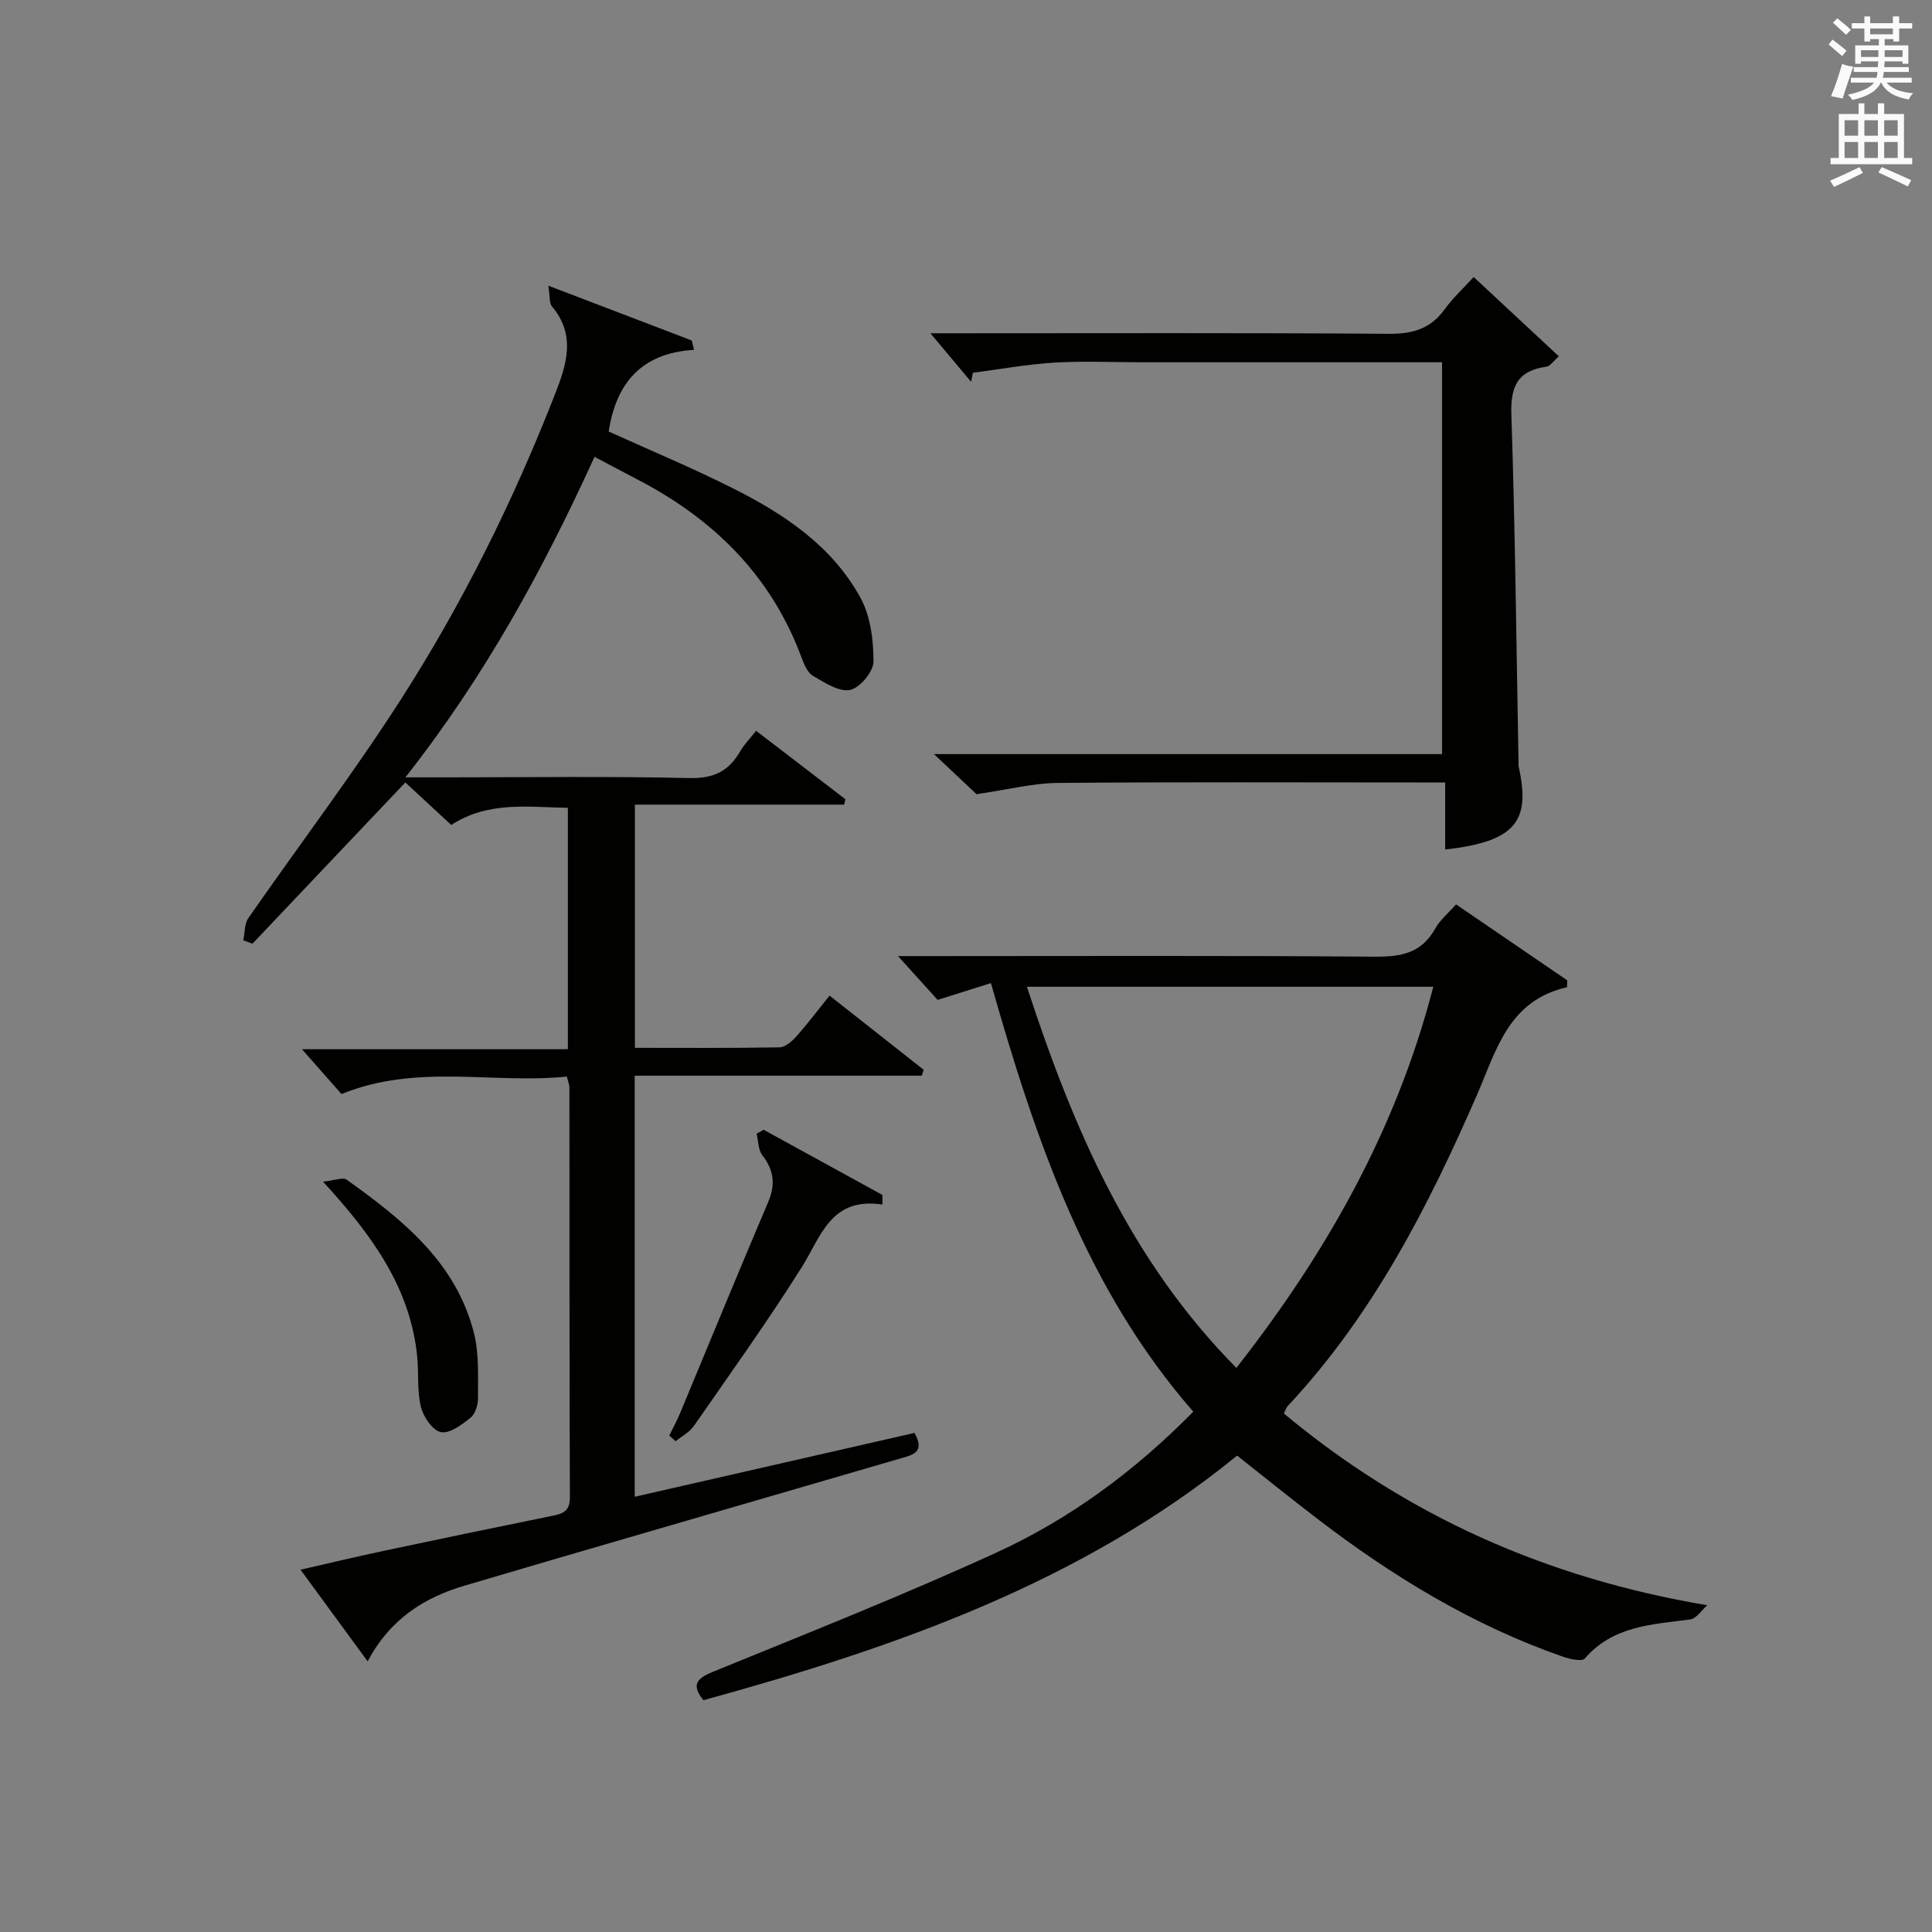 <?xml version="1.0" encoding="utf-8"?>
<!-- Generator: Adobe Illustrator 22.0.0, SVG Export Plug-In . SVG Version: 6.00 Build 0)  -->
<svg version="1.1" id="漢-ZDIC-典" xmlns="http://www.w3.org/2000/svg" xmlns:xlink="http://www.w3.org/1999/xlink" x="0px" y="0px"
	 viewBox="0 0 400 400" style="enable-background:new 0 0 400 400;" xml:space="preserve">
<rect x="0" y="0" width="400" height="400" fill="#808080" stroke="none"/>
<style type="text/css">
	.st1{fill:#010100;}
	.st2{fill:#fafafb;}
</style>
<g>
	
	<path class="st1" d="M189.33,296.67c2.23,3.92-0.28,4.52-2.54,5.18c-24.21,7.06-48.44,14.09-72.65,21.15c-5.89,1.72-11.76,3.5-17.65,5.2
		c-8.59,2.48-15.71,6.96-20.37,15.77c-4.73-6.46-9-12.29-13.9-18.98c6.19-1.41,11.69-2.73,17.22-3.9
		c11.52-2.45,23.05-4.85,34.59-7.19c2.26-0.46,3.97-0.79,3.96-3.87c-0.11-28.32-0.08-56.65-0.1-84.97c0-0.47-0.22-0.93-0.53-2.17
		c-15.28,1.58-30.97-2.76-46.66,3.62c-2.47-2.81-5.21-5.92-8.18-9.28c18.1,0,36.4,0,55.05,0c0-16.88,0-33.12,0-49.98
		c-8.13-0.11-16.41-1.47-24.14,3.55c-3.22-2.98-6.36-5.89-9.51-8.8c-10.67,11.25-21.16,22.32-31.65,33.38
		c-0.63-0.23-1.26-0.47-1.9-0.7c0.33-1.55,0.22-3.4,1.05-4.6c10.43-15.02,21.5-29.61,31.39-44.97
		c12.88-20.01,23.43-41.32,32.11-63.52c2.42-6.18,4.35-12.23-0.65-18.16c-0.58-0.68-0.38-2.02-0.74-4.28
		c10.57,4.04,20.14,7.7,29.7,11.35c0.15,0.64,0.31,1.29,0.46,1.93c-11.06,0.68-16.15,7.05-17.67,16.91
		c8.49,3.85,17.2,7.48,25.61,11.7c10.67,5.35,20.62,11.95,26.51,22.7c2.09,3.81,2.71,8.79,2.71,13.23c0,2.07-2.82,5.47-4.85,5.87
		c-2.3,0.46-5.28-1.51-7.68-2.91c-1.13-0.66-1.84-2.36-2.35-3.74c-6.27-16.97-18.19-28.71-33.98-36.91c-2.79-1.45-5.57-2.94-8.9-4.7
		c-10.6,23.24-22.69,45.45-39.16,66.36c3.65,0,6.23,0,8.8,0c16.66,0,33.33-0.24,49.98,0.15c4.99,0.12,8.15-1.4,10.52-5.51
		c0.82-1.42,2.01-2.62,3.31-4.28c6.25,4.79,12.37,9.49,18.49,14.18c-0.08,0.37-0.17,0.74-0.25,1.11c-14.31,0-28.61,0-43.33,0
		c0,17.09,0,33.44,0,50.35c10.04,0,19.99,0.08,29.93-0.1c1.19-0.02,2.58-1.23,3.48-2.24c2.31-2.59,4.41-5.38,6.89-8.47
		c6.61,5.21,13.05,10.28,19.49,15.36c-0.13,0.41-0.26,0.81-0.4,1.22c-19.68,0-39.37,0-59.43,0c0,29.41,0,58.12,0,87.18
		C150.77,305.46,169.97,301.08,189.33,296.67z"/>
	<path class="st1" d="M301.46,187.24c8.14,5.56,15.58,10.65,23.02,15.73c-0.01,0.47-0.03,0.94-0.04,1.42c-12.1,2.76-14.56,12.88-18.61,22.21
		c-10.12,23.24-21.64,45.73-39.21,64.49c-0.32,0.34-0.46,0.86-0.82,1.55c25.27,21.04,54.06,34.04,87.67,39.71
		c-1.16,1.01-2.23,2.75-3.5,2.93c-7.91,1.06-15.98,1.3-21.85,8.09c-0.6,0.69-3.1,0.13-4.54-0.37
		c-18.58-6.47-35.15-16.55-50.69-28.44c-5.55-4.24-10.98-8.64-16.76-13.19c-32.24,26.27-70.68,39.7-110.5,50.64
		c-2.42-3.07-1.61-4.42,1.97-5.88c19.66-8.03,39.43-15.86,58.73-24.7c15.2-6.96,28.63-16.87,40.73-29.16
		c-22.16-25.36-32.65-56.23-41.9-88.73c-3.51,1.11-6.84,2.16-11.03,3.48c-2.01-2.22-4.63-5.12-8.21-9.07c2.78,0,4.47,0,6.17,0
		c30.83,0,61.66-0.13,92.48,0.12c5.43,0.04,9.7-0.68,12.54-5.76C298.13,190.47,299.86,189.05,301.46,187.24z M212.61,204.3
		c9.54,29.17,21.23,56.53,43.37,78.91c18.7-23.88,33.14-49.4,40.77-78.91C268.51,204.3,240.95,204.3,212.61,204.3z"/>
	<path class="st1" d="M298.56,75c-21.02,0-41.66,0-62.3,0c-6,0-12.01-0.28-17.98,0.08c-5.64,0.34-11.24,1.37-16.86,2.1
		c-0.12,0.62-0.24,1.25-0.36,1.87c-2.74-3.27-5.48-6.53-8.43-10.05c1.53,0,3.26,0,5,0c29.98,0,59.96-0.11,89.94,0.11
		c4.92,0.04,8.63-1.04,11.54-5.09c1.64-2.28,3.75-4.21,6-6.67c6.07,5.65,11.7,10.9,17.64,16.43c-1.17,1.01-1.81,2.03-2.57,2.14
		c-5.9,0.81-7.46,3.98-7.27,9.87c0.8,24.11,1.04,48.24,1.49,72.36c0,0.17-0.03,0.34,0.01,0.5c2.53,11.26-0.47,15.59-15.2,17.23
		c0-4.39,0-8.76,0-13.88c-2.29,0-4.04,0-5.8,0c-24.82,0-49.64-0.12-74.45,0.1c-5.17,0.05-10.33,1.39-16.78,2.33
		c-1.86-1.75-4.93-4.64-8.81-8.3c35.72,0,70.27,0,105.19,0C298.56,129.03,298.56,102.33,298.56,75z"/>
	<path class="st1" d="M138.57,297.21c0.77-1.59,1.63-3.15,2.3-4.78c6.06-14.53,12.01-29.1,18.18-43.58c1.55-3.64,1.17-6.58-1.22-9.67
		c-0.87-1.13-0.82-2.96-1.18-4.47c0.49-0.27,0.97-0.53,1.46-0.8c8.19,4.5,16.38,9,24.58,13.49c0,0.66,0.01,1.33,0.01,1.99
		c-10.69-1.61-12.66,6.53-16.68,12.93c-7.06,11.22-14.8,22.02-22.37,32.92c-0.9,1.3-2.5,2.11-3.77,3.15
		C139.45,297.99,139.01,297.6,138.57,297.21z"/>
	<path class="st1" d="M66.88,244.65c2.48-0.26,4.12-0.96,4.88-0.42c11.6,8.29,22.72,17.16,26.39,31.87c1.06,4.26,0.78,8.88,0.82,13.34
		c0.01,1.39-0.55,3.27-1.54,4.07c-1.8,1.45-4.32,3.35-6.15,3c-1.7-0.33-3.62-3.16-4.13-5.21c-0.82-3.33-0.43-6.94-0.77-10.4
		C84.98,266.76,77.2,255.89,66.88,244.65z"/>
	
	<path class="st2" d="M378.6,9.2l0.8-1c0.9,0.7,1.9,1.4,2.9,2.3l-0.9,1.1C380.3,10.7,379.4,9.9,378.6,9.2z M379.1,19.9
		c0.9-2.1,1.6-4.3,2.3-6.7c0.4,0.2,0.8,0.4,2.3,0.6c-0.7,2.1-1.5,4.3-2.2,6.6L379.1,19.9z M379.5,4.7l0.9-0.9c1,0.8,2,1.6,2.8,2.4
		l-1,1C381.2,6.3,380.3,5.4,379.5,4.7z M392,3.4h1.2v1.4h2.7v1.1h-2.7v2.7H392V8.1h-1.8v1.3h4.9v3.8h-1.2v-0.5h-3.7
		c0,0.4-0.1,0.9-0.1,1.2h5.1v1H390c0,0.5-0.1,0.9-0.2,1.2h6v1h-5.2c1.1,1.3,2.9,2,5.5,2.2c-0.4,0.4-0.7,0.8-0.9,1.3
		c-2.9-0.5-4.8-1.6-5.7-3.5h-0.1c-0.8,1.7-2.7,2.9-5.9,3.6c-0.2-0.4-0.6-0.8-0.9-1.1c2.8-0.6,4.6-1.4,5.4-2.5h-4.8v-1h5.3
		c0.1-0.3,0.2-0.7,0.2-1.2h-4.9v-1h5c0-0.4,0-0.8,0.1-1.2h-3.6v0.5h-1.2V9.4h4.9V8.1h-1.8v0.5H386V5.9h-2.6V4.8h2.6V3.4h1.2v1.4h4.7
		V3.4z M385.3,11.8h3.6c0-0.4,0-0.9,0-1.4h-3.6V11.8z M387.2,7.1h4.7V5.9h-4.7V7.1z M393.9,10.4h-3.7c0,0.5,0,1,0,1.4h3.7V10.4z"/>
	<path class="st2" d="M384.7,21.4h1.3v2.2h2.8v-2.2h1.3v2.2h4.1v9.1h1.7V34h-16.9v-1.3h1.7v-9.1h4.1V21.4z M385,34.6l0.7,1.2
		c-1.8,0.9-3.8,1.9-6,2.9c-0.2-0.4-0.5-0.8-0.8-1.3C381.3,36.4,383.3,35.4,385,34.6z M381.9,28.1h2.8v-3.2h-2.8V28.1z M381.9,32.7
		h2.8v-3.3h-2.8V32.7z M386,28.1h2.8v-3.2H386V28.1z M386,32.7h2.8v-3.3H386V32.7z M389.6,34.6c2.1,0.9,4.1,1.8,6.1,2.7l-0.7,1.3
		c-2.2-1.1-4.2-2-6.1-2.9L389.6,34.6z M392.9,24.9h-2.8v3.2h2.8V24.9z M390.1,32.7h2.8v-3.3h-2.8V32.7z"/>
</g>
</svg>
